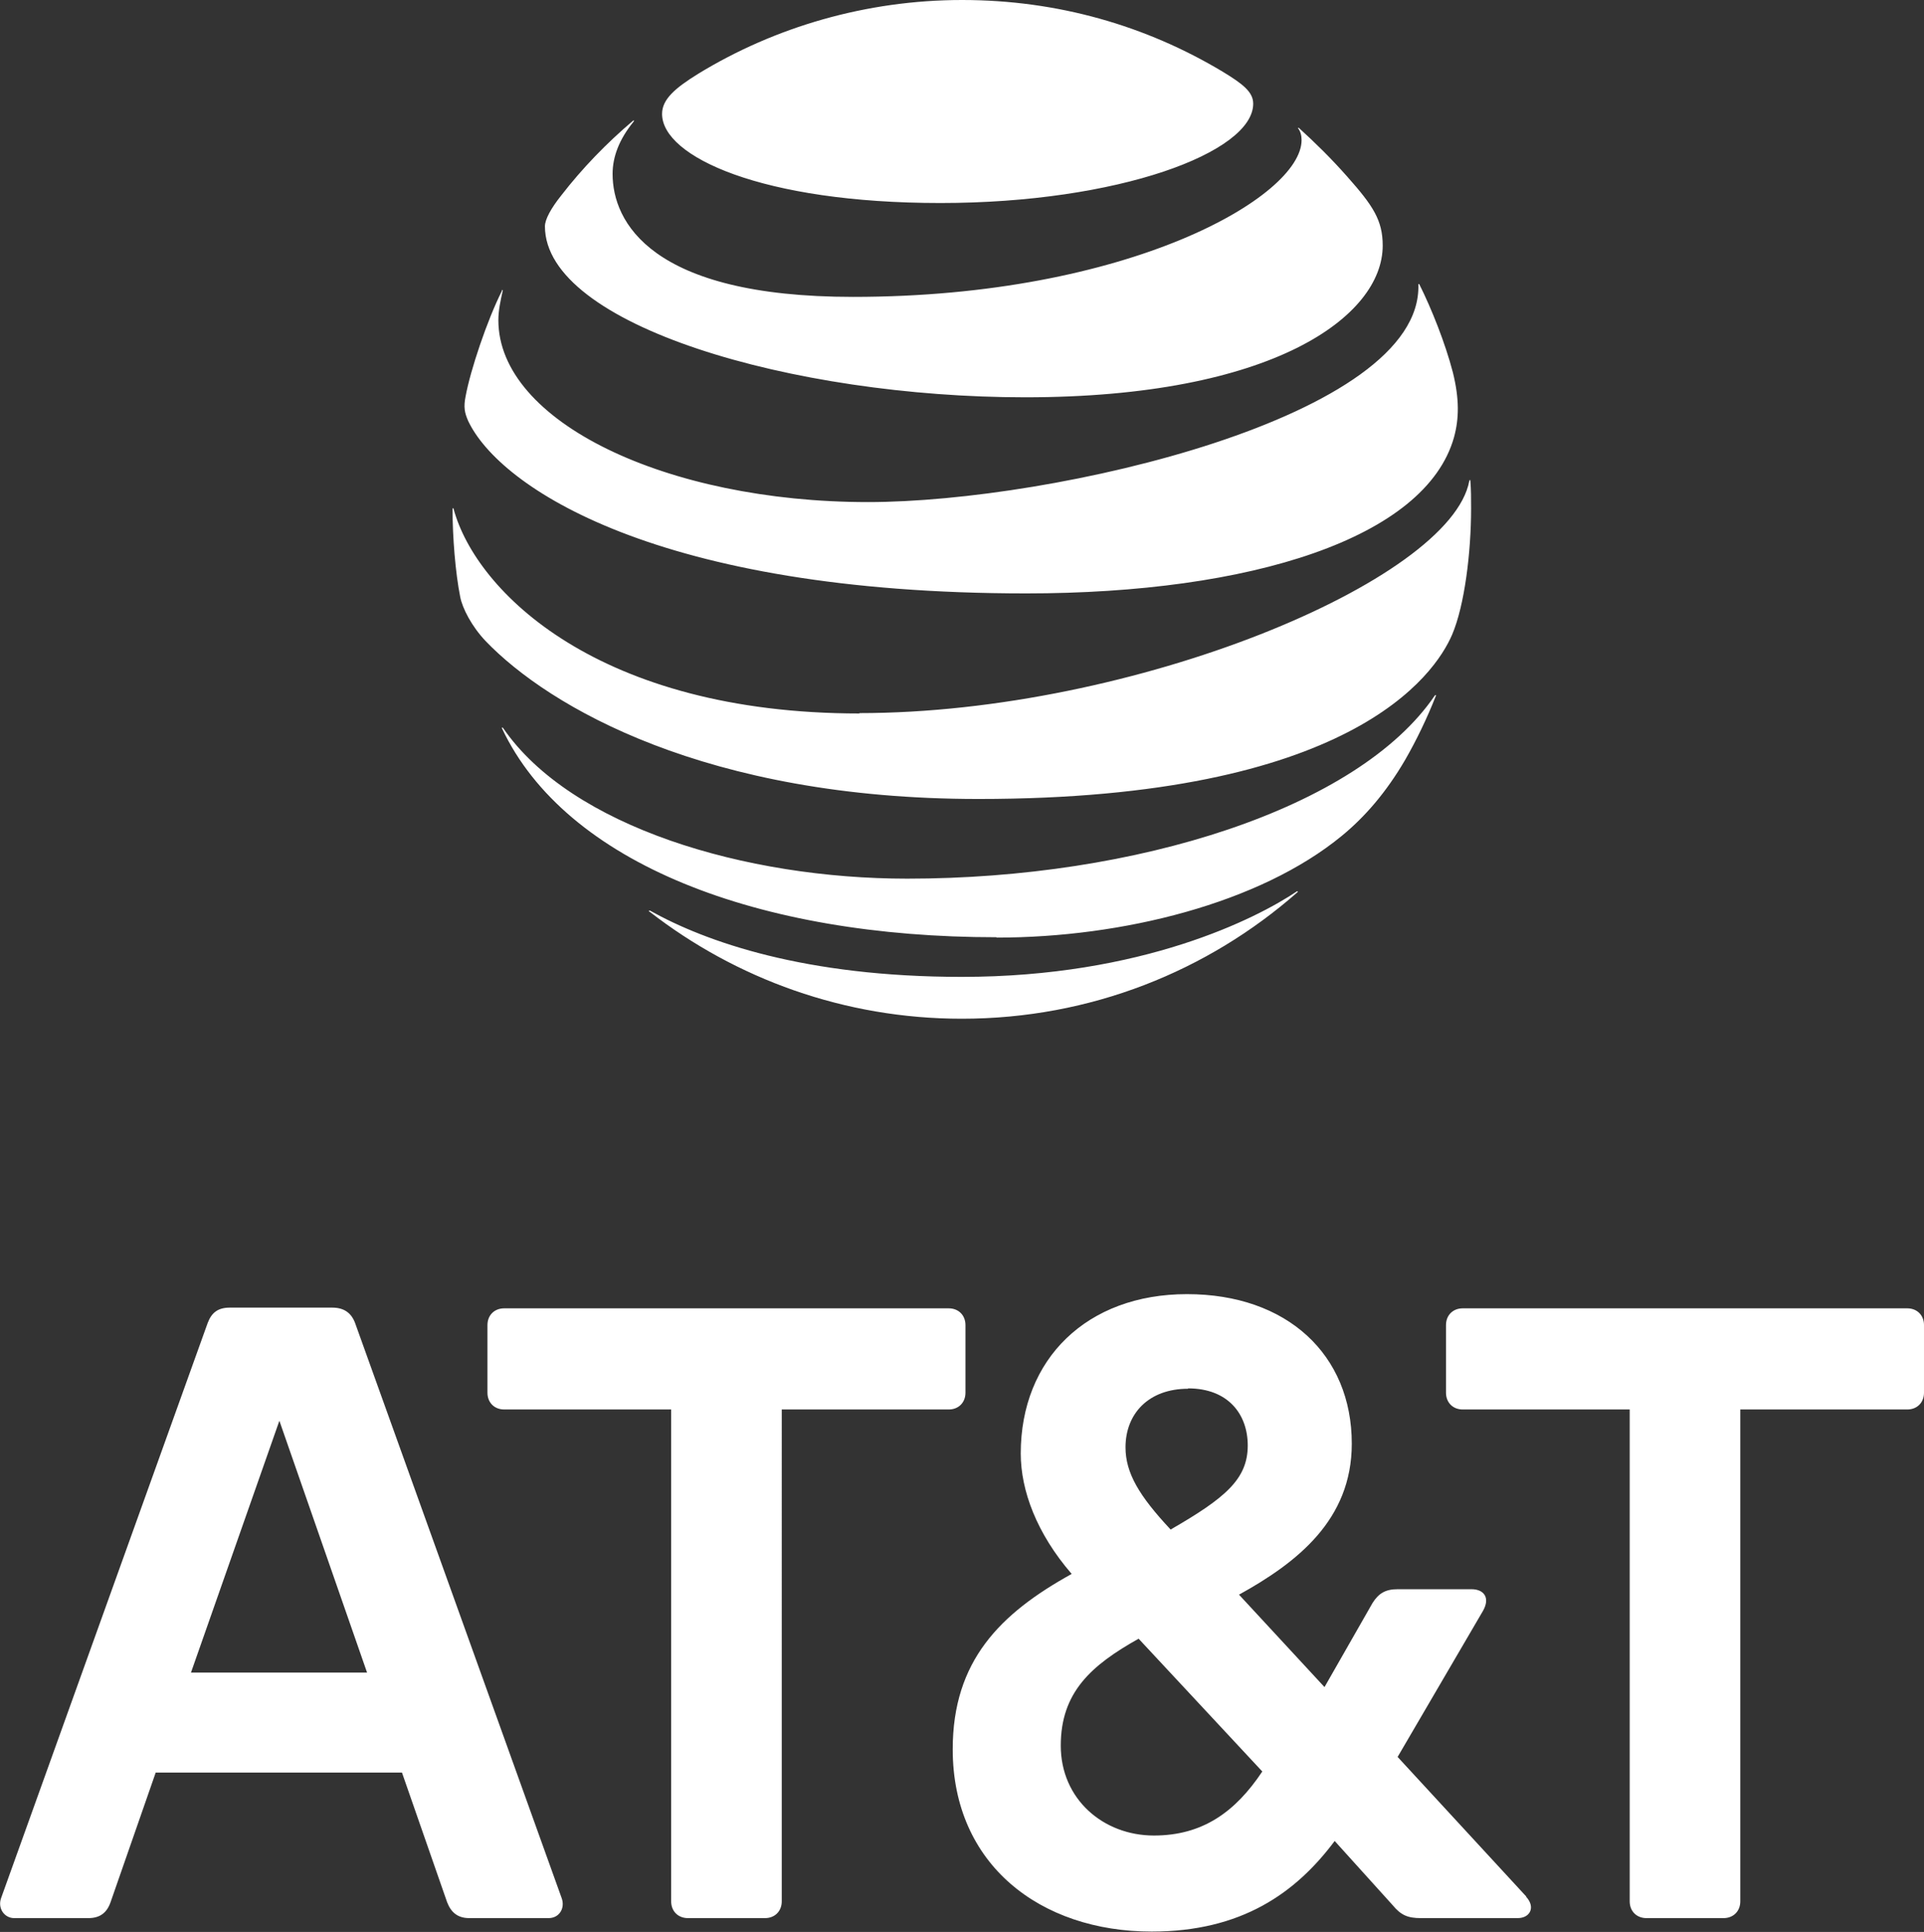 <svg xmlns="http://www.w3.org/2000/svg" viewBox="0 0 52.89 53.1"><rect x="0" y="0" width="52.89" height="53.1" fill="#333333" stroke="none"/><path fill="#fff" fill-rule="evenodd" d="M21.03 52.72c.27 0 .46-.19.46-.46V38.74h4.59c.27 0 .46-.19.46-.46v-1.86c0-.27-.19-.46-.46-.46H13.86c-.27 0-.46.19-.46.46v1.86c0 .27.19.46.46.46h4.59v13.52c0 .27.19.46.46.46zm20.92-.59c.27.29.11.59-.23.59h-2.66c-.36 0-.55-.08-.78-.36l-1.59-1.76c-1.07 1.43-2.56 2.49-5.03 2.49-3.06 0-5.47-1.84-5.47-5.01 0-2.43 1.3-3.73 3.27-4.82-.96-1.11-1.4-2.29-1.4-3.31 0-2.6 1.82-4.38 4.57-4.38s4.53 1.66 4.53 4.11c0 2.1-1.51 3.27-3.1 4.15l2.35 2.54 1.32-2.31c.17-.27.36-.38.69-.38h2.03c.34 0 .52.23.32.59l-2.35 4.02 3.54 3.84Zm-9.29-13.96c-1.09 0-1.72.69-1.72 1.61 0 .71.38 1.34 1.24 2.26 1.49-.86 2.12-1.38 2.12-2.31 0-.86-.54-1.57-1.64-1.57Zm-.94 12.28c1.34 0 2.24-.65 2.98-1.76l-3.4-3.65c-1.3.73-2.14 1.47-2.14 2.94s1.17 2.47 2.56 2.47m-16.28 1.72c.1.27-.06.55-.36.55H12.9c-.31 0-.5-.15-.61-.44l-1.24-3.56H4.28l-1.24 3.56c-.1.29-.29.44-.61.44H.39c-.27 0-.46-.27-.36-.55l5.68-15.81c.11-.29.29-.42.61-.42h2.81c.31 0 .52.13.63.42zm-5.35-6.2-2.41-6.92-2.43 6.92zm35.17 6.75c-.27 0-.46-.19-.46-.46V38.74h-4.59c-.27 0-.46-.19-.46-.46v-1.86c0-.27.19-.46.46-.46h12.22c.27 0 .46.19.46.46v1.86c0 .27-.19.46-.46.46h-4.59v13.52c0 .27-.19.46-.46.46zM33.61 1.97C31.51.71 29.08 0 26.45 0s-5.15.74-7.26 2.03c-.63.39-.99.7-.99 1.1 0 1.18 2.76 2.45 7.65 2.45s8.6-1.39 8.6-2.73c0-.32-.28-.54-.84-.88m2.08 1.56c.06.09.09.19.09.32 0 1.56-4.76 4.31-12.33 4.31-5.57 0-6.61-2.07-6.61-3.38 0-.47.18-.95.58-1.44.02-.03 0-.04-.02-.02-.72.61-1.39 1.3-1.97 2.05-.28.35-.45.66-.45.85 0 2.72 6.82 4.7 13.2 4.7 6.8 0 9.83-2.22 9.83-4.17 0-.7-.27-1.1-.97-1.89-.45-.51-.88-.93-1.33-1.34-.02-.02-.04 0-.02.02M13.8 7.99c-.41.81-.87 2.19-1 2.9-.06.3-.03.45.07.68.86 1.82 5.2 4.74 15.34 4.74 6.18 0 10.98-1.52 11.76-4.29.14-.51.15-1.05-.03-1.78-.21-.81-.59-1.76-.92-2.42-.01-.02-.03-.02-.03 0 .12 3.64-10.02 5.98-15.13 5.98-5.54 0-10.16-2.21-10.16-5 0-.27.06-.54.12-.81q0-.045-.03 0m9.84 11.62c-7.16 0-10.54-3.34-11.16-5.62 0-.03-.03-.03-.03 0 0 .77.08 1.76.21 2.41.06.32.32.82.7 1.22 1.74 1.81 6.06 4.34 13.55 4.34 10.21 0 12.54-3.4 13.02-4.52.34-.8.52-2.25.52-3.46 0-.29 0-.53-.02-.76 0-.04-.02-.04-.03 0-.51 2.74-9.23 6.38-16.77 6.38m3.78 6.17c3.45 0 7.23-.94 9.49-2.8.62-.51 1.21-1.18 1.74-2.09.3-.52.6-1.14.84-1.75.01-.03 0-.04-.03-.01-2.11 3.1-8.2 5.03-14.5 5.03-4.45 0-9.24-1.42-11.11-4.14-.02-.03-.04-.01-.03.01 1.75 3.71 7.04 5.74 13.59 5.74m-9.53-.7C20.23 26.9 23.21 28 26.44 28c3.54 0 6.76-1.31 9.22-3.47.03-.03.02-.04-.01-.03-1.1.74-4.25 2.35-9.21 2.35-4.31 0-7.03-.96-8.57-1.82-.03-.01-.04 0-.02.03"/></svg>